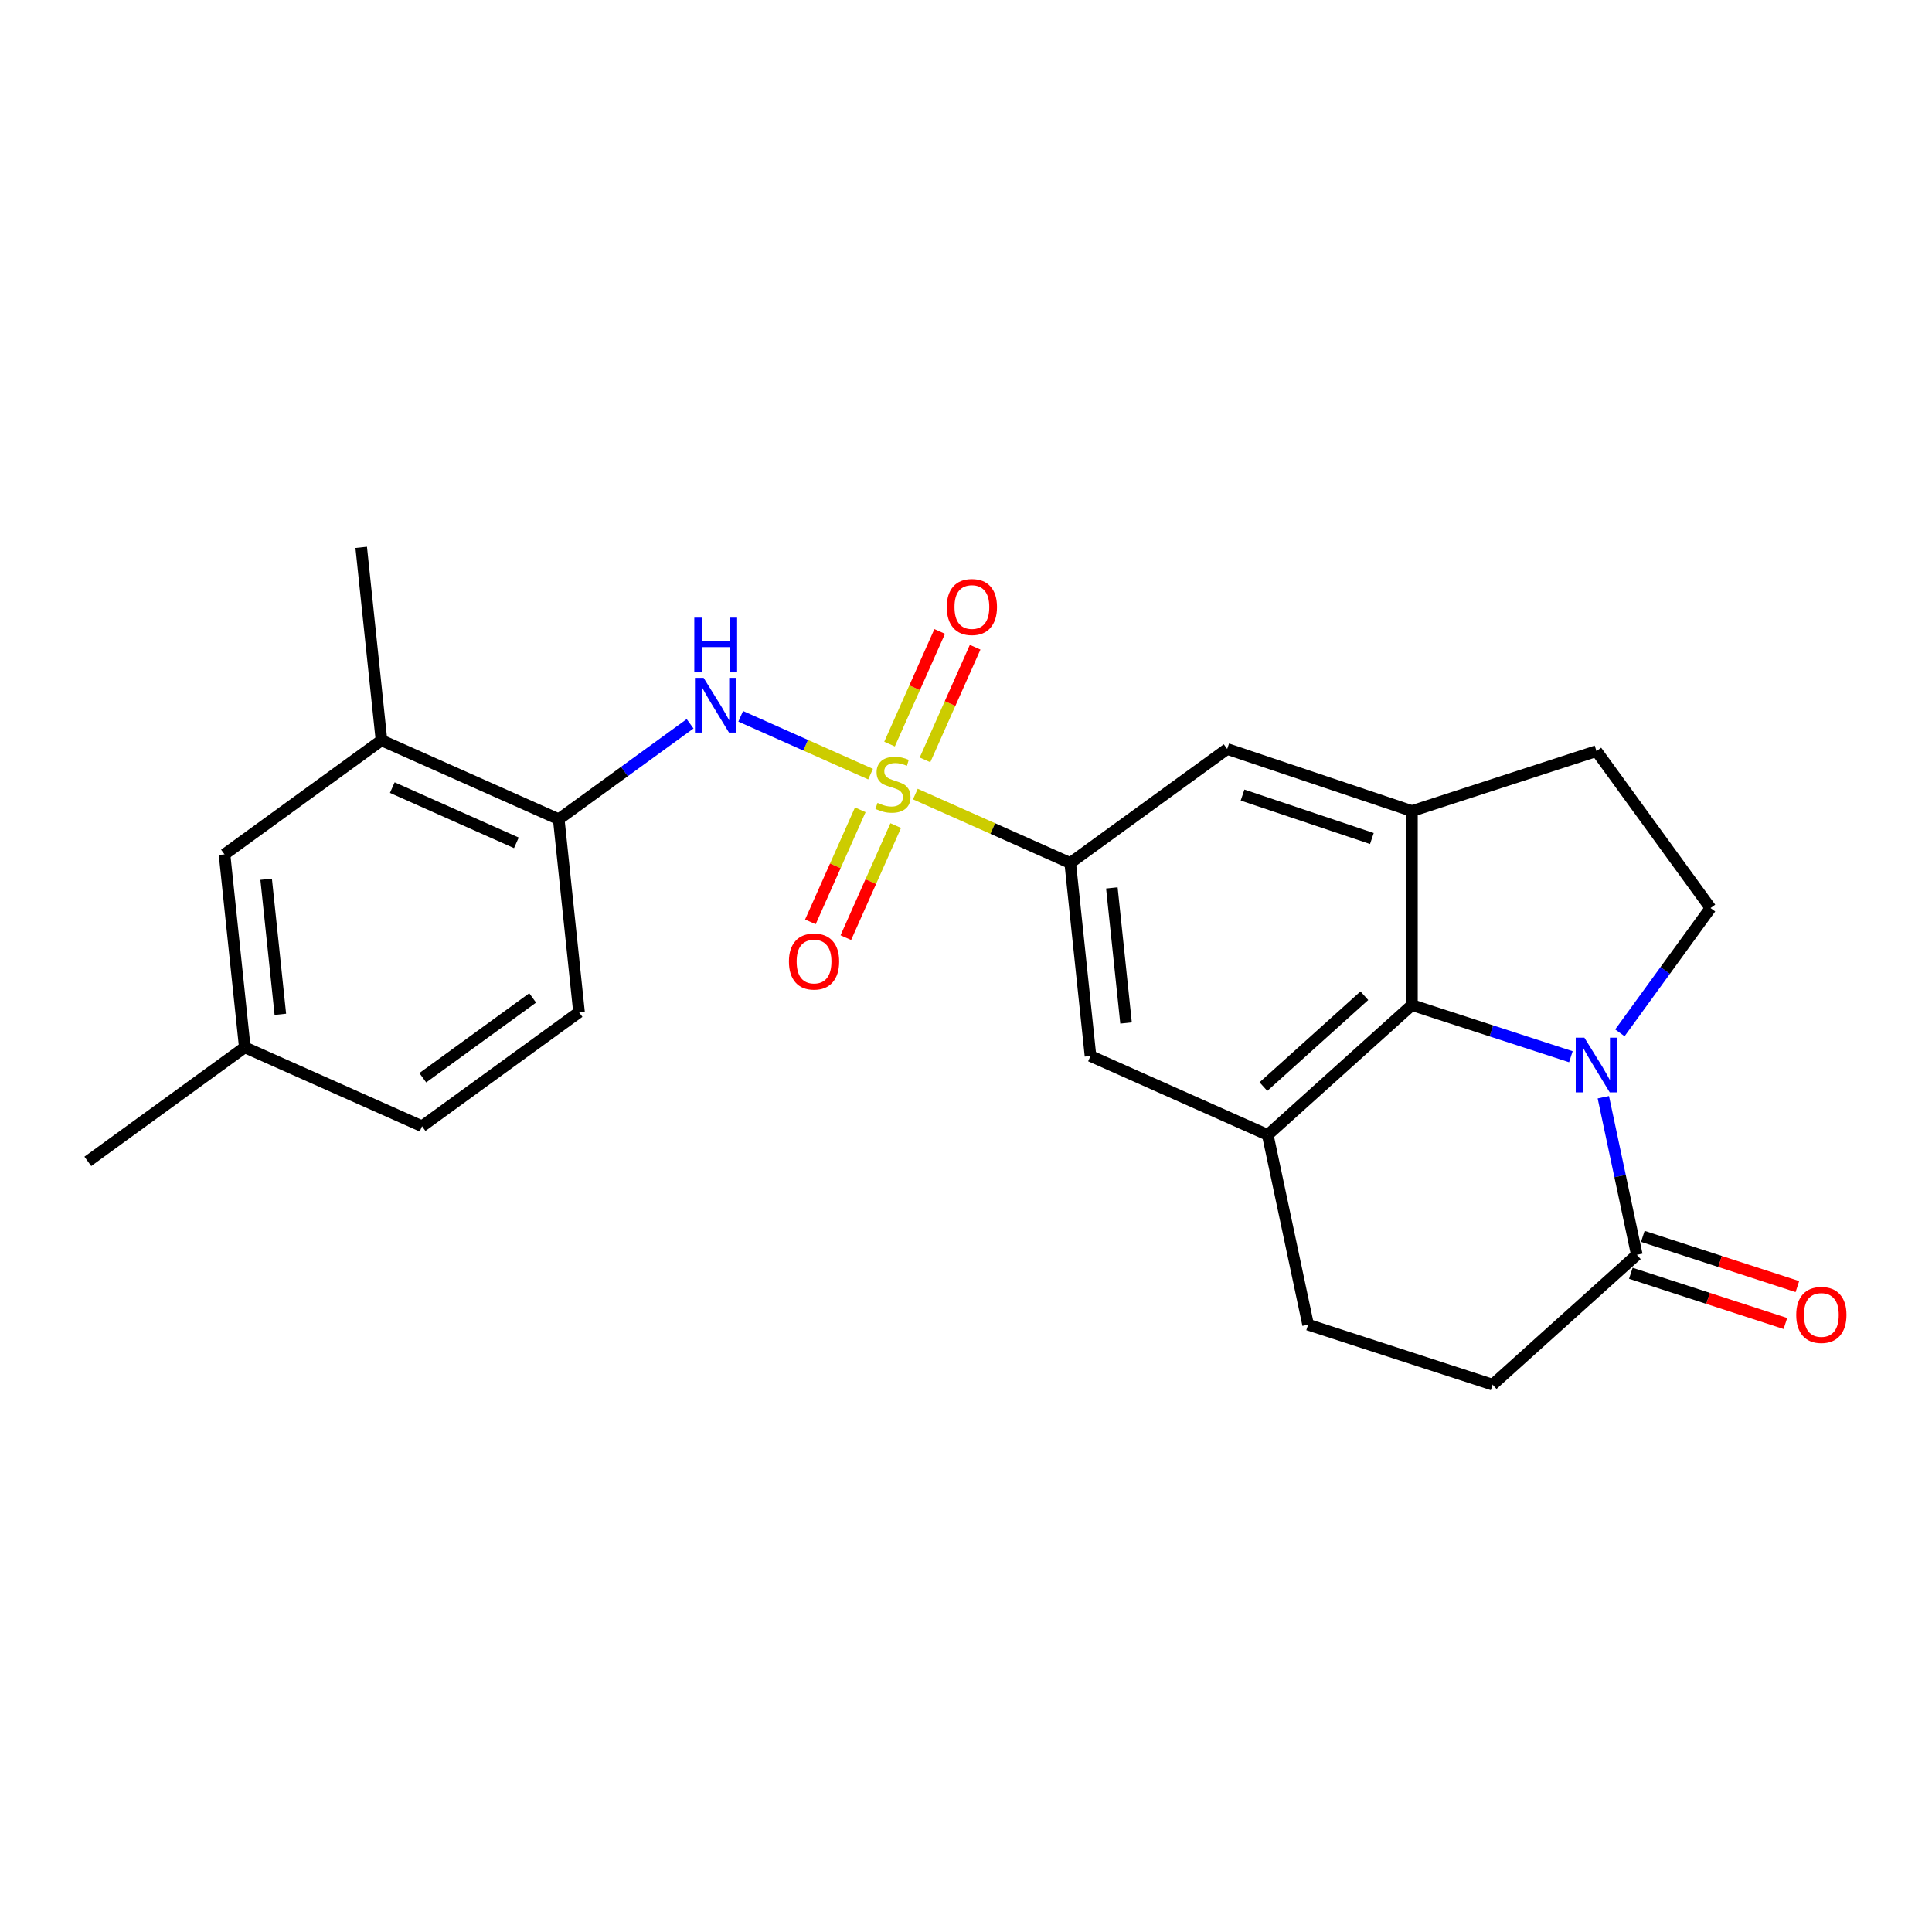 <?xml version='1.0' encoding='iso-8859-1'?>
<svg version='1.1' baseProfile='full'
              xmlns='http://www.w3.org/2000/svg'
                      xmlns:rdkit='http://www.rdkit.org/xml'
                      xmlns:xlink='http://www.w3.org/1999/xlink'
                  xml:space='preserve'
width='1000px' height='1000px' viewBox='0 0 1000 1000'>
<!-- END OF HEADER -->
<rect style='opacity:1.0;fill:#FFFFFF;stroke:none' width='1000' height='1000' x='0' y='0'> </rect>
<path class='bond-2' d='M 473.788,411.011 L 513.865,428.855' style='fill:none;fill-rule:evenodd;stroke:#CCCC00;stroke-width:6px;stroke-linecap:butt;stroke-linejoin:miter;stroke-opacity:1' />
<path class='bond-2' d='M 513.865,428.855 L 553.943,446.698' style='fill:none;fill-rule:evenodd;stroke:#000000;stroke-width:6px;stroke-linecap:butt;stroke-linejoin:miter;stroke-opacity:1' />
<path class='bond-3' d='M 450.606,400.69 L 416.995,385.725' style='fill:none;fill-rule:evenodd;stroke:#CCCC00;stroke-width:6px;stroke-linecap:butt;stroke-linejoin:miter;stroke-opacity:1' />
<path class='bond-3' d='M 416.995,385.725 L 383.384,370.76' style='fill:none;fill-rule:evenodd;stroke:#0000FF;stroke-width:6px;stroke-linecap:butt;stroke-linejoin:miter;stroke-opacity:1' />
<path class='bond-11' d='M 478.776,393.304 L 491.754,364.154' style='fill:none;fill-rule:evenodd;stroke:#CCCC00;stroke-width:6px;stroke-linecap:butt;stroke-linejoin:miter;stroke-opacity:1' />
<path class='bond-11' d='M 491.754,364.154 L 504.733,335.004' style='fill:none;fill-rule:evenodd;stroke:#FF0000;stroke-width:6px;stroke-linecap:butt;stroke-linejoin:miter;stroke-opacity:1' />
<path class='bond-11' d='M 460.427,385.135 L 473.405,355.984' style='fill:none;fill-rule:evenodd;stroke:#CCCC00;stroke-width:6px;stroke-linecap:butt;stroke-linejoin:miter;stroke-opacity:1' />
<path class='bond-11' d='M 473.405,355.984 L 486.384,326.834' style='fill:none;fill-rule:evenodd;stroke:#FF0000;stroke-width:6px;stroke-linecap:butt;stroke-linejoin:miter;stroke-opacity:1' />
<path class='bond-12' d='M 445.279,419.156 L 432.367,448.157' style='fill:none;fill-rule:evenodd;stroke:#CCCC00;stroke-width:6px;stroke-linecap:butt;stroke-linejoin:miter;stroke-opacity:1' />
<path class='bond-12' d='M 432.367,448.157 L 419.456,477.157' style='fill:none;fill-rule:evenodd;stroke:#FF0000;stroke-width:6px;stroke-linecap:butt;stroke-linejoin:miter;stroke-opacity:1' />
<path class='bond-12' d='M 463.629,427.326 L 450.717,456.326' style='fill:none;fill-rule:evenodd;stroke:#CCCC00;stroke-width:6px;stroke-linecap:butt;stroke-linejoin:miter;stroke-opacity:1' />
<path class='bond-12' d='M 450.717,456.326 L 437.805,485.327' style='fill:none;fill-rule:evenodd;stroke:#FF0000;stroke-width:6px;stroke-linecap:butt;stroke-linejoin:miter;stroke-opacity:1' />
<path class='bond-0' d='M 813.084,546.954 L 771.953,533.59' style='fill:none;fill-rule:evenodd;stroke:#0000FF;stroke-width:6px;stroke-linecap:butt;stroke-linejoin:miter;stroke-opacity:1' />
<path class='bond-0' d='M 771.953,533.59 L 730.821,520.225' style='fill:none;fill-rule:evenodd;stroke:#000000;stroke-width:6px;stroke-linecap:butt;stroke-linejoin:miter;stroke-opacity:1' />
<path class='bond-26' d='M 838.447,534.589 L 861.906,502.3' style='fill:none;fill-rule:evenodd;stroke:#0000FF;stroke-width:6px;stroke-linecap:butt;stroke-linejoin:miter;stroke-opacity:1' />
<path class='bond-26' d='M 861.906,502.3 L 885.366,470.011' style='fill:none;fill-rule:evenodd;stroke:#000000;stroke-width:6px;stroke-linecap:butt;stroke-linejoin:miter;stroke-opacity:1' />
<path class='bond-27' d='M 829.878,567.93 L 838.547,608.712' style='fill:none;fill-rule:evenodd;stroke:#0000FF;stroke-width:6px;stroke-linecap:butt;stroke-linejoin:miter;stroke-opacity:1' />
<path class='bond-27' d='M 838.547,608.712 L 847.215,649.494' style='fill:none;fill-rule:evenodd;stroke:#000000;stroke-width:6px;stroke-linecap:butt;stroke-linejoin:miter;stroke-opacity:1' />
<path class='bond-1' d='M 730.821,520.225 L 656.188,587.426' style='fill:none;fill-rule:evenodd;stroke:#000000;stroke-width:6px;stroke-linecap:butt;stroke-linejoin:miter;stroke-opacity:1' />
<path class='bond-1' d='M 706.186,515.379 L 653.943,562.419' style='fill:none;fill-rule:evenodd;stroke:#000000;stroke-width:6px;stroke-linecap:butt;stroke-linejoin:miter;stroke-opacity:1' />
<path class='bond-24' d='M 730.821,520.225 L 730.821,419.796' style='fill:none;fill-rule:evenodd;stroke:#000000;stroke-width:6px;stroke-linecap:butt;stroke-linejoin:miter;stroke-opacity:1' />
<path class='bond-7' d='M 553.943,446.698 L 635.192,387.668' style='fill:none;fill-rule:evenodd;stroke:#000000;stroke-width:6px;stroke-linecap:butt;stroke-linejoin:miter;stroke-opacity:1' />
<path class='bond-8' d='M 553.943,446.698 L 564.441,546.577' style='fill:none;fill-rule:evenodd;stroke:#000000;stroke-width:6px;stroke-linecap:butt;stroke-linejoin:miter;stroke-opacity:1' />
<path class='bond-8' d='M 575.494,459.581 L 582.842,529.496' style='fill:none;fill-rule:evenodd;stroke:#000000;stroke-width:6px;stroke-linecap:butt;stroke-linejoin:miter;stroke-opacity:1' />
<path class='bond-10' d='M 357.199,374.629 L 323.2,399.331' style='fill:none;fill-rule:evenodd;stroke:#0000FF;stroke-width:6px;stroke-linecap:butt;stroke-linejoin:miter;stroke-opacity:1' />
<path class='bond-10' d='M 323.2,399.331 L 289.201,424.033' style='fill:none;fill-rule:evenodd;stroke:#000000;stroke-width:6px;stroke-linecap:butt;stroke-linejoin:miter;stroke-opacity:1' />
<path class='bond-4' d='M 730.821,419.796 L 635.192,387.668' style='fill:none;fill-rule:evenodd;stroke:#000000;stroke-width:6px;stroke-linecap:butt;stroke-linejoin:miter;stroke-opacity:1' />
<path class='bond-4' d='M 710.08,434.017 L 643.14,411.527' style='fill:none;fill-rule:evenodd;stroke:#000000;stroke-width:6px;stroke-linecap:butt;stroke-linejoin:miter;stroke-opacity:1' />
<path class='bond-14' d='M 730.821,419.796 L 826.335,388.762' style='fill:none;fill-rule:evenodd;stroke:#000000;stroke-width:6px;stroke-linecap:butt;stroke-linejoin:miter;stroke-opacity:1' />
<path class='bond-5' d='M 656.188,587.426 L 564.441,546.577' style='fill:none;fill-rule:evenodd;stroke:#000000;stroke-width:6px;stroke-linecap:butt;stroke-linejoin:miter;stroke-opacity:1' />
<path class='bond-15' d='M 656.188,587.426 L 677.068,685.66' style='fill:none;fill-rule:evenodd;stroke:#000000;stroke-width:6px;stroke-linecap:butt;stroke-linejoin:miter;stroke-opacity:1' />
<path class='bond-6' d='M 847.215,649.494 L 772.582,716.695' style='fill:none;fill-rule:evenodd;stroke:#000000;stroke-width:6px;stroke-linecap:butt;stroke-linejoin:miter;stroke-opacity:1' />
<path class='bond-17' d='M 844.112,659.046 L 884.114,672.043' style='fill:none;fill-rule:evenodd;stroke:#000000;stroke-width:6px;stroke-linecap:butt;stroke-linejoin:miter;stroke-opacity:1' />
<path class='bond-17' d='M 884.114,672.043 L 924.115,685.04' style='fill:none;fill-rule:evenodd;stroke:#FF0000;stroke-width:6px;stroke-linecap:butt;stroke-linejoin:miter;stroke-opacity:1' />
<path class='bond-17' d='M 850.319,639.943 L 890.32,652.94' style='fill:none;fill-rule:evenodd;stroke:#000000;stroke-width:6px;stroke-linecap:butt;stroke-linejoin:miter;stroke-opacity:1' />
<path class='bond-17' d='M 890.32,652.94 L 930.322,665.937' style='fill:none;fill-rule:evenodd;stroke:#FF0000;stroke-width:6px;stroke-linecap:butt;stroke-linejoin:miter;stroke-opacity:1' />
<path class='bond-9' d='M 885.366,470.011 L 826.335,388.762' style='fill:none;fill-rule:evenodd;stroke:#000000;stroke-width:6px;stroke-linecap:butt;stroke-linejoin:miter;stroke-opacity:1' />
<path class='bond-13' d='M 289.201,424.033 L 197.455,383.184' style='fill:none;fill-rule:evenodd;stroke:#000000;stroke-width:6px;stroke-linecap:butt;stroke-linejoin:miter;stroke-opacity:1' />
<path class='bond-13' d='M 267.27,436.255 L 203.047,407.661' style='fill:none;fill-rule:evenodd;stroke:#000000;stroke-width:6px;stroke-linecap:butt;stroke-linejoin:miter;stroke-opacity:1' />
<path class='bond-19' d='M 289.201,424.033 L 299.699,523.912' style='fill:none;fill-rule:evenodd;stroke:#000000;stroke-width:6px;stroke-linecap:butt;stroke-linejoin:miter;stroke-opacity:1' />
<path class='bond-18' d='M 197.455,383.184 L 116.206,442.215' style='fill:none;fill-rule:evenodd;stroke:#000000;stroke-width:6px;stroke-linecap:butt;stroke-linejoin:miter;stroke-opacity:1' />
<path class='bond-22' d='M 197.455,383.184 L 186.957,283.305' style='fill:none;fill-rule:evenodd;stroke:#000000;stroke-width:6px;stroke-linecap:butt;stroke-linejoin:miter;stroke-opacity:1' />
<path class='bond-16' d='M 677.068,685.66 L 772.582,716.695' style='fill:none;fill-rule:evenodd;stroke:#000000;stroke-width:6px;stroke-linecap:butt;stroke-linejoin:miter;stroke-opacity:1' />
<path class='bond-25' d='M 116.206,442.215 L 126.703,542.094' style='fill:none;fill-rule:evenodd;stroke:#000000;stroke-width:6px;stroke-linecap:butt;stroke-linejoin:miter;stroke-opacity:1' />
<path class='bond-25' d='M 137.756,455.098 L 145.105,525.013' style='fill:none;fill-rule:evenodd;stroke:#000000;stroke-width:6px;stroke-linecap:butt;stroke-linejoin:miter;stroke-opacity:1' />
<path class='bond-21' d='M 299.699,523.912 L 218.45,582.943' style='fill:none;fill-rule:evenodd;stroke:#000000;stroke-width:6px;stroke-linecap:butt;stroke-linejoin:miter;stroke-opacity:1' />
<path class='bond-21' d='M 275.705,516.517 L 218.831,557.838' style='fill:none;fill-rule:evenodd;stroke:#000000;stroke-width:6px;stroke-linecap:butt;stroke-linejoin:miter;stroke-opacity:1' />
<path class='bond-20' d='M 126.703,542.094 L 218.45,582.943' style='fill:none;fill-rule:evenodd;stroke:#000000;stroke-width:6px;stroke-linecap:butt;stroke-linejoin:miter;stroke-opacity:1' />
<path class='bond-23' d='M 126.703,542.094 L 45.455,601.125' style='fill:none;fill-rule:evenodd;stroke:#000000;stroke-width:6px;stroke-linecap:butt;stroke-linejoin:miter;stroke-opacity:1' />
<path  class='atom-0' d='M 454.197 415.57
Q 454.517 415.69, 455.837 416.25
Q 457.157 416.81, 458.597 417.17
Q 460.077 417.49, 461.517 417.49
Q 464.197 417.49, 465.757 416.21
Q 467.317 414.89, 467.317 412.61
Q 467.317 411.05, 466.517 410.09
Q 465.757 409.13, 464.557 408.61
Q 463.357 408.09, 461.357 407.49
Q 458.837 406.73, 457.317 406.01
Q 455.837 405.29, 454.757 403.77
Q 453.717 402.25, 453.717 399.69
Q 453.717 396.13, 456.117 393.93
Q 458.557 391.73, 463.357 391.73
Q 466.637 391.73, 470.357 393.29
L 469.437 396.37
Q 466.037 394.97, 463.477 394.97
Q 460.717 394.97, 459.197 396.13
Q 457.677 397.25, 457.717 399.21
Q 457.717 400.73, 458.477 401.65
Q 459.277 402.57, 460.397 403.09
Q 461.557 403.61, 463.477 404.21
Q 466.037 405.01, 467.557 405.81
Q 469.077 406.61, 470.157 408.25
Q 471.277 409.85, 471.277 412.61
Q 471.277 416.53, 468.637 418.65
Q 466.037 420.73, 461.677 420.73
Q 459.157 420.73, 457.237 420.17
Q 455.357 419.65, 453.117 418.73
L 454.197 415.57
' fill='#CCCC00'/>
<path  class='atom-1' d='M 820.075 537.1
L 829.355 552.1
Q 830.275 553.58, 831.755 556.26
Q 833.235 558.94, 833.315 559.1
L 833.315 537.1
L 837.075 537.1
L 837.075 565.42
L 833.195 565.42
L 823.235 549.02
Q 822.075 547.1, 820.835 544.9
Q 819.635 542.7, 819.275 542.02
L 819.275 565.42
L 815.595 565.42
L 815.595 537.1
L 820.075 537.1
' fill='#0000FF'/>
<path  class='atom-4' d='M 364.19 350.842
L 373.47 365.842
Q 374.39 367.322, 375.87 370.002
Q 377.35 372.682, 377.43 372.842
L 377.43 350.842
L 381.19 350.842
L 381.19 379.162
L 377.31 379.162
L 367.35 362.762
Q 366.19 360.842, 364.95 358.642
Q 363.75 356.442, 363.39 355.762
L 363.39 379.162
L 359.71 379.162
L 359.71 350.842
L 364.19 350.842
' fill='#0000FF'/>
<path  class='atom-4' d='M 359.37 319.69
L 363.21 319.69
L 363.21 331.73
L 377.69 331.73
L 377.69 319.69
L 381.53 319.69
L 381.53 348.01
L 377.69 348.01
L 377.69 334.93
L 363.21 334.93
L 363.21 348.01
L 359.37 348.01
L 359.37 319.69
' fill='#0000FF'/>
<path  class='atom-12' d='M 490.045 314.184
Q 490.045 307.384, 493.405 303.584
Q 496.765 299.784, 503.045 299.784
Q 509.325 299.784, 512.685 303.584
Q 516.045 307.384, 516.045 314.184
Q 516.045 321.064, 512.645 324.984
Q 509.245 328.864, 503.045 328.864
Q 496.805 328.864, 493.405 324.984
Q 490.045 321.104, 490.045 314.184
M 503.045 325.664
Q 507.365 325.664, 509.685 322.784
Q 512.045 319.864, 512.045 314.184
Q 512.045 308.624, 509.685 305.824
Q 507.365 302.984, 503.045 302.984
Q 498.725 302.984, 496.365 305.784
Q 494.045 308.584, 494.045 314.184
Q 494.045 319.904, 496.365 322.784
Q 498.725 325.664, 503.045 325.664
' fill='#FF0000'/>
<path  class='atom-13' d='M 408.349 497.677
Q 408.349 490.877, 411.709 487.077
Q 415.069 483.277, 421.349 483.277
Q 427.629 483.277, 430.989 487.077
Q 434.349 490.877, 434.349 497.677
Q 434.349 504.557, 430.949 508.477
Q 427.549 512.357, 421.349 512.357
Q 415.109 512.357, 411.709 508.477
Q 408.349 504.597, 408.349 497.677
M 421.349 509.157
Q 425.669 509.157, 427.989 506.277
Q 430.349 503.357, 430.349 497.677
Q 430.349 492.117, 427.989 489.317
Q 425.669 486.477, 421.349 486.477
Q 417.029 486.477, 414.669 489.277
Q 412.349 492.077, 412.349 497.677
Q 412.349 503.397, 414.669 506.277
Q 417.029 509.157, 421.349 509.157
' fill='#FF0000'/>
<path  class='atom-18' d='M 929.729 680.609
Q 929.729 673.809, 933.089 670.009
Q 936.449 666.209, 942.729 666.209
Q 949.009 666.209, 952.369 670.009
Q 955.729 673.809, 955.729 680.609
Q 955.729 687.489, 952.329 691.409
Q 948.929 695.289, 942.729 695.289
Q 936.489 695.289, 933.089 691.409
Q 929.729 687.529, 929.729 680.609
M 942.729 692.089
Q 947.049 692.089, 949.369 689.209
Q 951.729 686.289, 951.729 680.609
Q 951.729 675.049, 949.369 672.249
Q 947.049 669.409, 942.729 669.409
Q 938.409 669.409, 936.049 672.209
Q 933.729 675.009, 933.729 680.609
Q 933.729 686.329, 936.049 689.209
Q 938.409 692.089, 942.729 692.089
' fill='#FF0000'/>
</svg>
